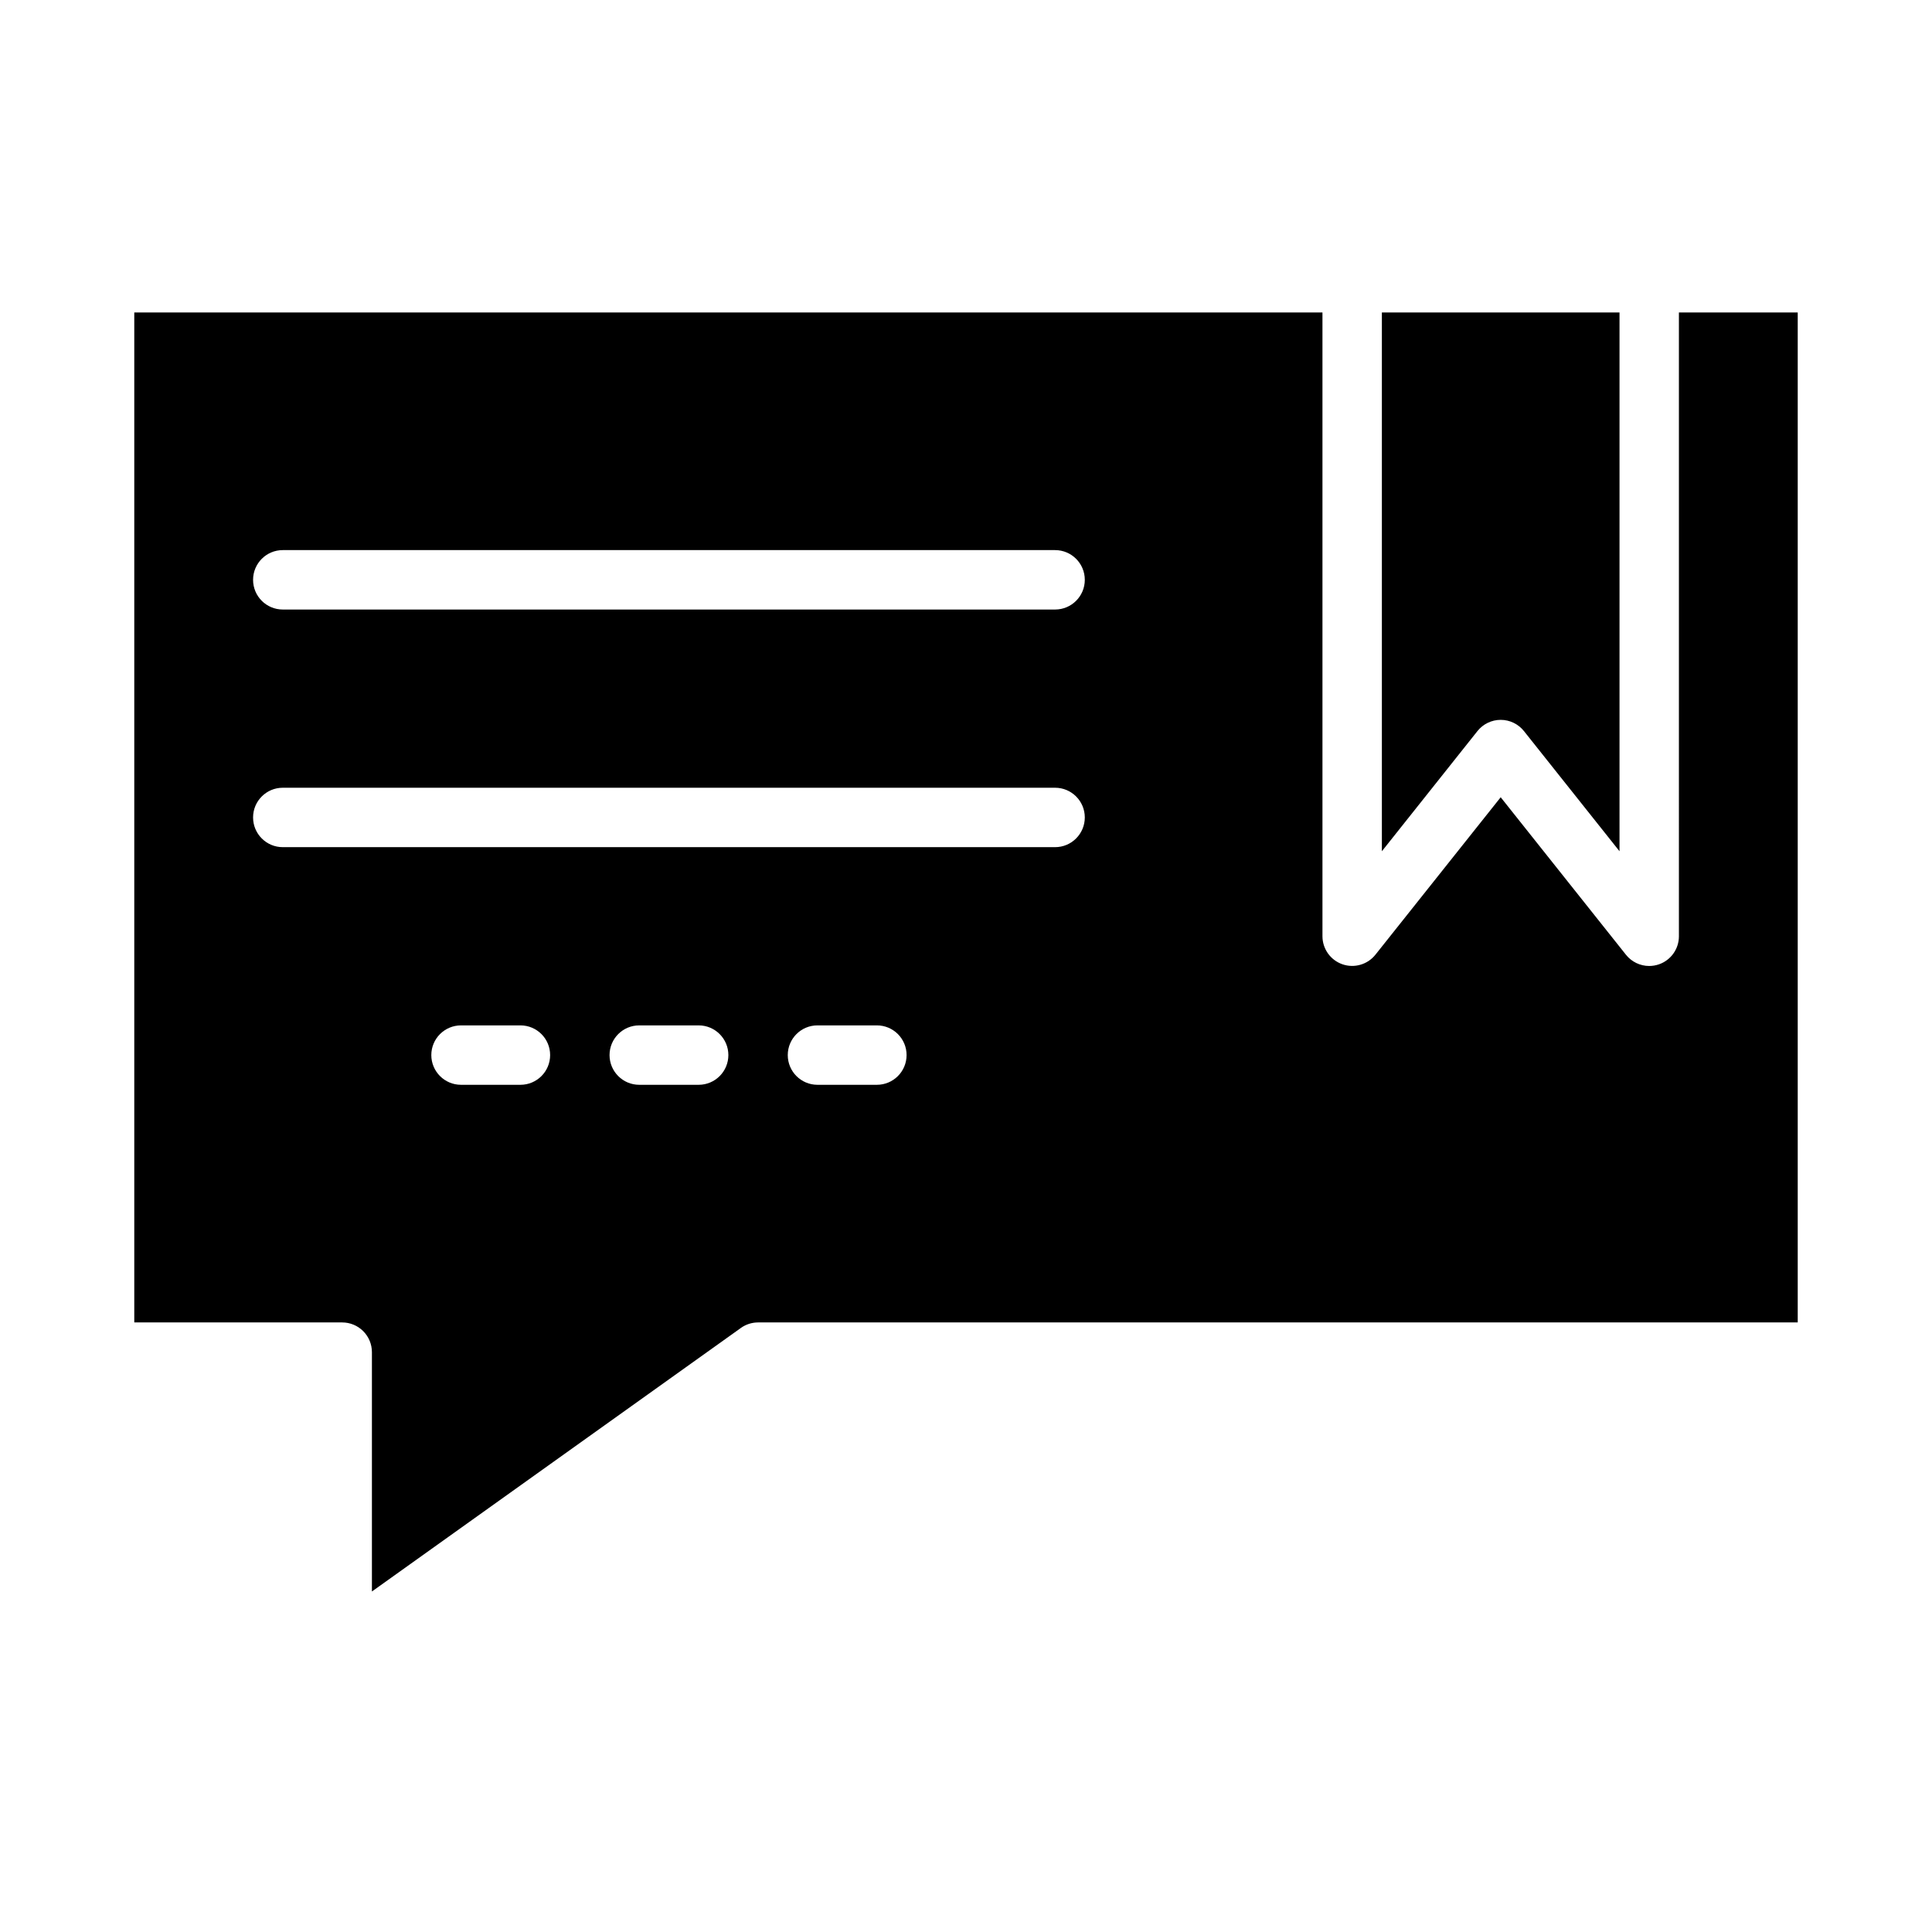 <?xml version="1.0" encoding="UTF-8"?>
<!-- Uploaded to: ICON Repo, www.svgrepo.com, Generator: ICON Repo Mixer Tools -->
<svg fill="#000000" width="800px" height="800px" version="1.1" viewBox="144 144 512 512" xmlns="http://www.w3.org/2000/svg">
 <g>
  <path d="m541.7 334.77c2.402 0 4.672 1.098 6.164 2.977l25.324 31.844v-142.78h-62.977v142.78l25.324-31.844c1.492-1.879 3.762-2.977 6.164-2.977z"/>
  <path d="m588.93 392.12c0 3.348-2.113 6.328-5.273 7.434-0.836 0.289-1.715 0.438-2.598 0.441-2.402 0-4.672-1.098-6.164-2.977l-33.195-41.738-33.195 41.723c-2.082 2.617-5.59 3.637-8.75 2.539-3.16-1.102-5.281-4.074-5.289-7.422v-165.31h-314.88v267.65h55.105c2.086 0 4.09 0.832 5.566 2.309 1.477 1.477 2.305 3.477 2.305 5.566v63.426l97.762-69.824v-0.004c1.332-0.957 2.934-1.473 4.574-1.473h275.52v-267.65h-31.488zm-307.01 39.363h-15.742c-4.348 0-7.875-3.527-7.875-7.875 0-4.348 3.527-7.871 7.875-7.871h15.742c4.348 0 7.871 3.523 7.871 7.871 0 4.348-3.523 7.875-7.871 7.875zm47.23 0h-15.742c-4.348 0-7.871-3.527-7.871-7.875 0-4.348 3.523-7.871 7.871-7.871h15.742c4.348 0 7.875 3.523 7.875 7.871 0 4.348-3.527 7.875-7.875 7.875zm47.23 0h-15.742c-4.348 0-7.871-3.527-7.871-7.875 0-4.348 3.523-7.871 7.871-7.871h15.746c4.348 0 7.871 3.523 7.871 7.871 0 4.348-3.523 7.875-7.871 7.875zm47.23-62.977h-204.67c-4.348 0-7.871-3.527-7.871-7.875 0-4.348 3.523-7.871 7.871-7.871h204.67c4.348 0 7.875 3.523 7.875 7.871 0 4.348-3.527 7.875-7.875 7.875zm0-62.977h-204.67c-4.348 0-7.871-3.523-7.871-7.871 0-4.348 3.523-7.875 7.871-7.875h204.67c4.348 0 7.875 3.527 7.875 7.875 0 4.348-3.527 7.871-7.875 7.871z"/>
 </g>
</svg>
